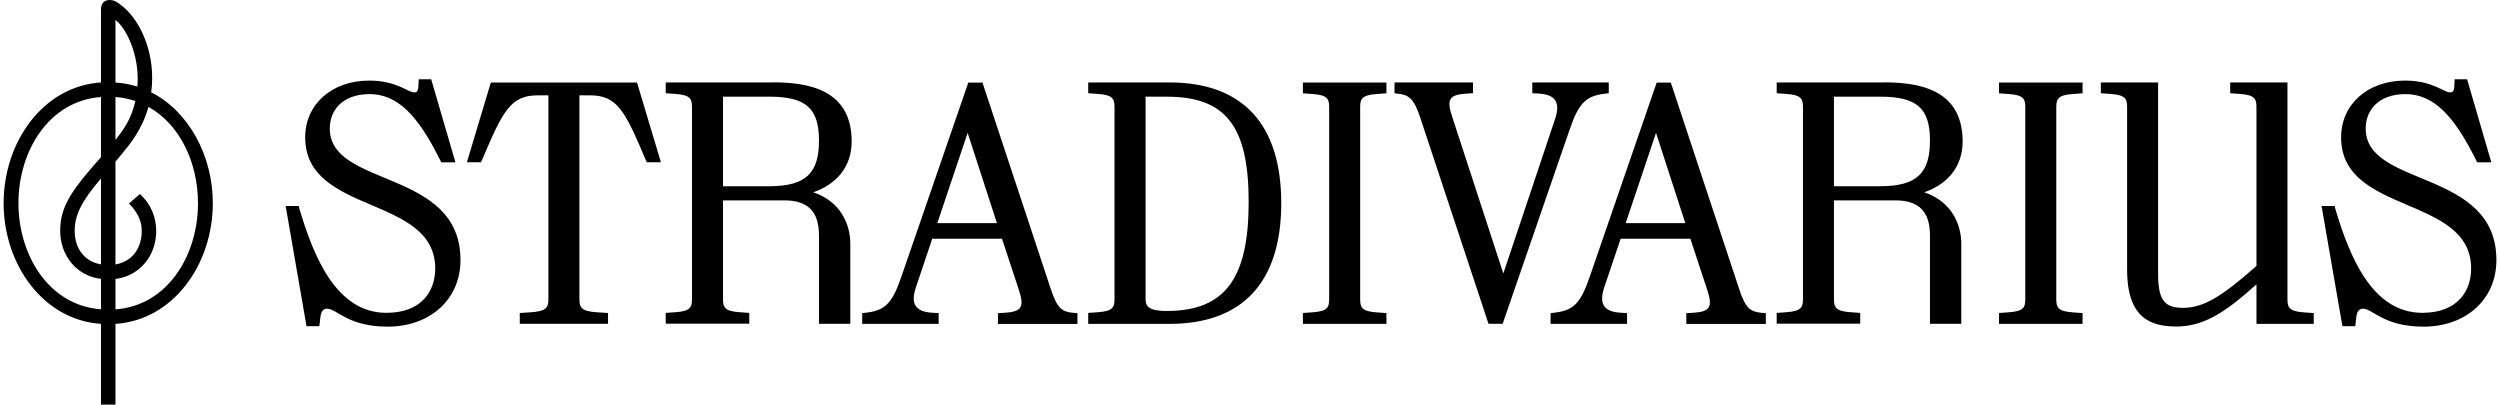<svg width='346' height='56' viewBox='0 0 346 56' fill='none' xmlns='http://www.w3.org/2000/svg'><path d='M324.195 45.15H325.967L326.107 43.937C326.2 42.957 326.619 42.723 327.039 42.723C328.391 42.723 329.883 45.208 335.431 45.208C341.259 45.208 345.501 41.463 345.501 35.992C345.501 23.31 327.412 26.028 327.412 17.792C327.412 15.353 329.044 13.067 332.867 13.02C336.783 13.02 339.58 15.925 342.657 22.097L342.844 22.47H344.802L341.445 10.967H339.72L339.674 12.04C339.627 12.6 339.44 12.787 339.114 12.787C338.182 12.787 336.69 11.153 332.867 11.153C327.692 11.153 324.009 14.432 324.009 19.017C324.009 29.773 342.005 26.973 342.005 37.17C342.005 40.168 340.233 43.295 335.244 43.295C328.298 43.295 325.174 35.478 323.216 28.933L323.123 28.513H321.305L324.195 45.173V45.15ZM276.664 44.823H288.227V43.33L286.921 43.237C284.73 43.097 284.59 42.49 284.59 41.323V14.922C284.59 13.755 284.73 13.148 286.921 13.008L288.227 12.915V11.422H276.664V12.915L277.97 13.008C280.161 13.148 280.301 13.755 280.301 14.922V41.312C280.301 42.478 280.161 43.085 277.97 43.225L276.664 43.318V44.812V44.823ZM260.254 25.783H253.82V13.382H260.254C265.335 13.382 267.107 15.015 267.107 19.46C267.107 23.905 265.335 25.772 260.254 25.772M224.996 30.882L229.192 18.387L233.248 30.882H224.996ZM214.599 44.823H225.182V43.33L224.297 43.283C222.012 43.143 221.266 42.117 222.012 39.818L224.297 33.04H233.947L236.278 40.11C237.071 42.502 236.698 43.155 234.227 43.295L233.388 43.342V44.835H244.391V43.342L243.831 43.295C242.293 43.155 241.593 42.735 240.707 40.017L231.243 11.433H229.285L220.054 38.197C218.842 41.755 217.91 42.922 215.345 43.248L214.599 43.342V44.835V44.823ZM180.321 44.823H191.883V43.33L190.578 43.237C188.386 43.097 188.247 42.49 188.247 41.323V14.922C188.247 13.755 188.386 13.148 190.578 13.008L191.883 12.915V11.422H180.321V12.915L181.626 13.008C183.817 13.148 183.957 13.755 183.957 14.922V41.312C183.957 42.478 183.817 43.085 181.626 43.225L180.321 43.318V44.812V44.823ZM150.611 44.823H161.847C171.964 44.823 177.325 39.072 177.325 28.117C177.325 17.162 171.964 11.41 161.847 11.41H150.611V12.903L151.917 12.997C154.108 13.137 154.248 13.743 154.248 14.91V41.3C154.248 42.467 154.108 43.073 151.917 43.213L150.611 43.307V44.8V44.823ZM129.725 30.882L133.921 18.387L137.977 30.882H129.725ZM119.328 44.823H129.911V43.33L129.025 43.283C126.741 43.143 125.995 42.117 126.741 39.818L129.025 33.04H138.676L141.007 40.11C141.8 42.502 141.427 43.155 138.956 43.295L138.117 43.342V44.835H149.119V43.342L148.56 43.295C147.021 43.155 146.322 42.735 145.436 40.017L135.972 11.433H134.014L124.783 38.197C123.571 41.755 122.638 42.922 120.074 43.248L119.328 43.342V44.835V44.823ZM106.495 25.783H100.062V13.382H106.495C111.577 13.382 113.349 15.015 113.349 19.46C113.349 23.905 111.577 25.772 106.495 25.772M64.618 22.458H66.576L66.716 22.132C69.559 15.447 70.632 13.195 74.408 13.195H75.9V41.312C75.9 42.572 75.667 43.085 73.382 43.225L71.937 43.318V44.812H84.152V43.318L82.707 43.225C80.422 43.085 80.189 42.572 80.189 41.312V13.195H81.681C85.457 13.195 86.53 15.435 89.374 22.132L89.514 22.458H91.472L88.162 11.422H67.928L64.618 22.458ZM193.002 11.41V12.903L193.328 12.95C194.867 13.09 195.659 13.51 196.545 16.228L206.009 44.812H207.967L217.199 18.048C218.411 14.49 219.343 13.323 221.907 12.997L222.653 12.903V11.41H212.07V12.903L212.956 12.95C215.24 13.09 215.986 14.117 215.24 16.415L208.061 37.847L200.974 16.135C200.182 13.743 200.555 13.09 203.026 12.95L203.865 12.903V11.41H193.002ZM158.549 41.125V13.382H161.486C169.644 13.382 172.815 17.453 172.815 27.93C172.815 38.407 169.644 43.038 161.486 43.038C158.549 43.038 158.549 42.152 158.549 41.125ZM260.673 11.41H245.894V12.903L247.2 12.997C249.391 13.137 249.531 13.743 249.531 14.91V41.3C249.531 42.467 249.391 43.073 247.2 43.213L245.894 43.307V44.8H257.456V43.307L256.151 43.213C253.96 43.073 253.82 42.467 253.82 41.3V27.732H262.305C265.615 27.732 267.107 29.318 267.107 32.597V44.812H271.443V33.775C271.443 31.01 270.091 27.883 266.314 26.612C269.438 25.538 271.629 23.147 271.629 19.588C271.629 12.238 265.382 11.398 260.673 11.398M106.915 11.41H92.136V12.903L93.441 12.997C95.633 13.137 95.772 13.743 95.772 14.91V41.3C95.772 42.467 95.633 43.073 93.441 43.213L92.136 43.307V44.8H103.698V43.307L102.393 43.213C100.202 43.073 100.062 42.467 100.062 41.3V27.732H108.547C111.857 27.732 113.349 29.318 113.349 32.597V44.812H117.685V33.775C117.685 31.01 116.333 27.883 112.556 26.612C115.68 25.538 117.871 23.147 117.871 19.588C117.871 12.238 111.624 11.398 106.915 11.398M301.059 45.197C304.742 45.197 307.586 43.61 312.295 39.352V44.823H320.221V43.33L318.915 43.237C316.724 43.097 316.584 42.49 316.584 41.323V11.41H308.659V12.903L309.964 12.997C312.155 13.137 312.295 13.743 312.295 14.91V36.808C307.679 40.88 305.069 42.607 302.131 42.607C299.521 42.607 298.681 41.487 298.681 37.882V11.41H290.756V12.903L292.061 12.997C294.252 13.137 294.392 13.743 294.392 14.91V37.322C294.392 42.747 296.444 45.185 301.059 45.185M42.426 45.15H44.197L44.337 43.937C44.43 42.957 44.85 42.723 45.27 42.723C46.622 42.723 48.114 45.208 53.661 45.208C59.489 45.208 63.732 41.463 63.732 35.992C63.732 23.31 45.643 26.028 45.643 17.792C45.643 15.353 47.274 13.067 51.097 13.02C55.014 13.02 57.811 15.925 60.888 22.097L61.074 22.47H63.032L59.676 10.967H57.951L57.904 12.04C57.858 12.6 57.671 12.787 57.345 12.787C56.412 12.787 54.92 11.153 51.097 11.153C45.922 11.153 42.239 14.432 42.239 19.017C42.239 29.773 60.235 26.973 60.235 37.17C60.235 40.168 58.464 43.295 53.475 43.295C46.528 43.295 43.405 35.478 41.447 28.933L41.353 28.513H39.535L42.426 45.173V45.15ZM15.98 11.41V2.765C17.705 4.118 19.057 7.677 19.057 10.815C19.057 11.235 19.057 11.562 19.01 11.982C18.078 11.702 17.005 11.468 15.98 11.422M13.975 44.823V56H15.98V44.823C23.952 44.31 29.453 36.633 29.453 28.117C29.453 21.525 26.096 15.388 20.922 12.775C21.015 12.122 21.061 11.515 21.061 10.815C21.061 6.09 18.917 2.252 16.632 0.618C16.306 0.373 15.84 0 15.187 0C14.395 0 13.975 0.513 13.975 1.307V11.41C6.003 11.923 0.501 19.6 0.501 28.117C0.501 36.633 6.003 44.298 13.975 44.823ZM13.975 13.428V21.758L12.623 23.298C9.313 27.137 8.334 29.19 8.334 31.955C8.334 35.42 10.665 38.22 13.975 38.593V42.805C6.795 42.292 2.553 35.362 2.553 28.117C2.553 20.872 6.795 13.942 13.975 13.428ZM13.975 24.698V36.587C11.737 36.213 10.338 34.44 10.338 31.955C10.338 29.762 11.271 27.883 13.975 24.698ZM15.98 19.367V13.428C16.912 13.475 17.891 13.708 18.73 13.988C18.171 16.52 17.052 18.013 15.98 19.367ZM16.912 21.245C17.891 20.078 19.663 17.967 20.549 14.793C24.931 17.232 27.402 22.563 27.402 28.128C27.402 35.385 23.159 42.303 15.98 42.817V38.605C19.197 38.232 21.621 35.513 21.621 31.967C21.621 30.147 20.922 28.408 19.709 27.195L19.43 26.915L19.336 26.868L17.845 28.175L18.217 28.548C19.197 29.715 19.616 30.742 19.616 31.967C19.616 34.452 18.217 36.225 15.98 36.598V22.377L16.912 21.257V21.245Z' fill='black'/></svg>